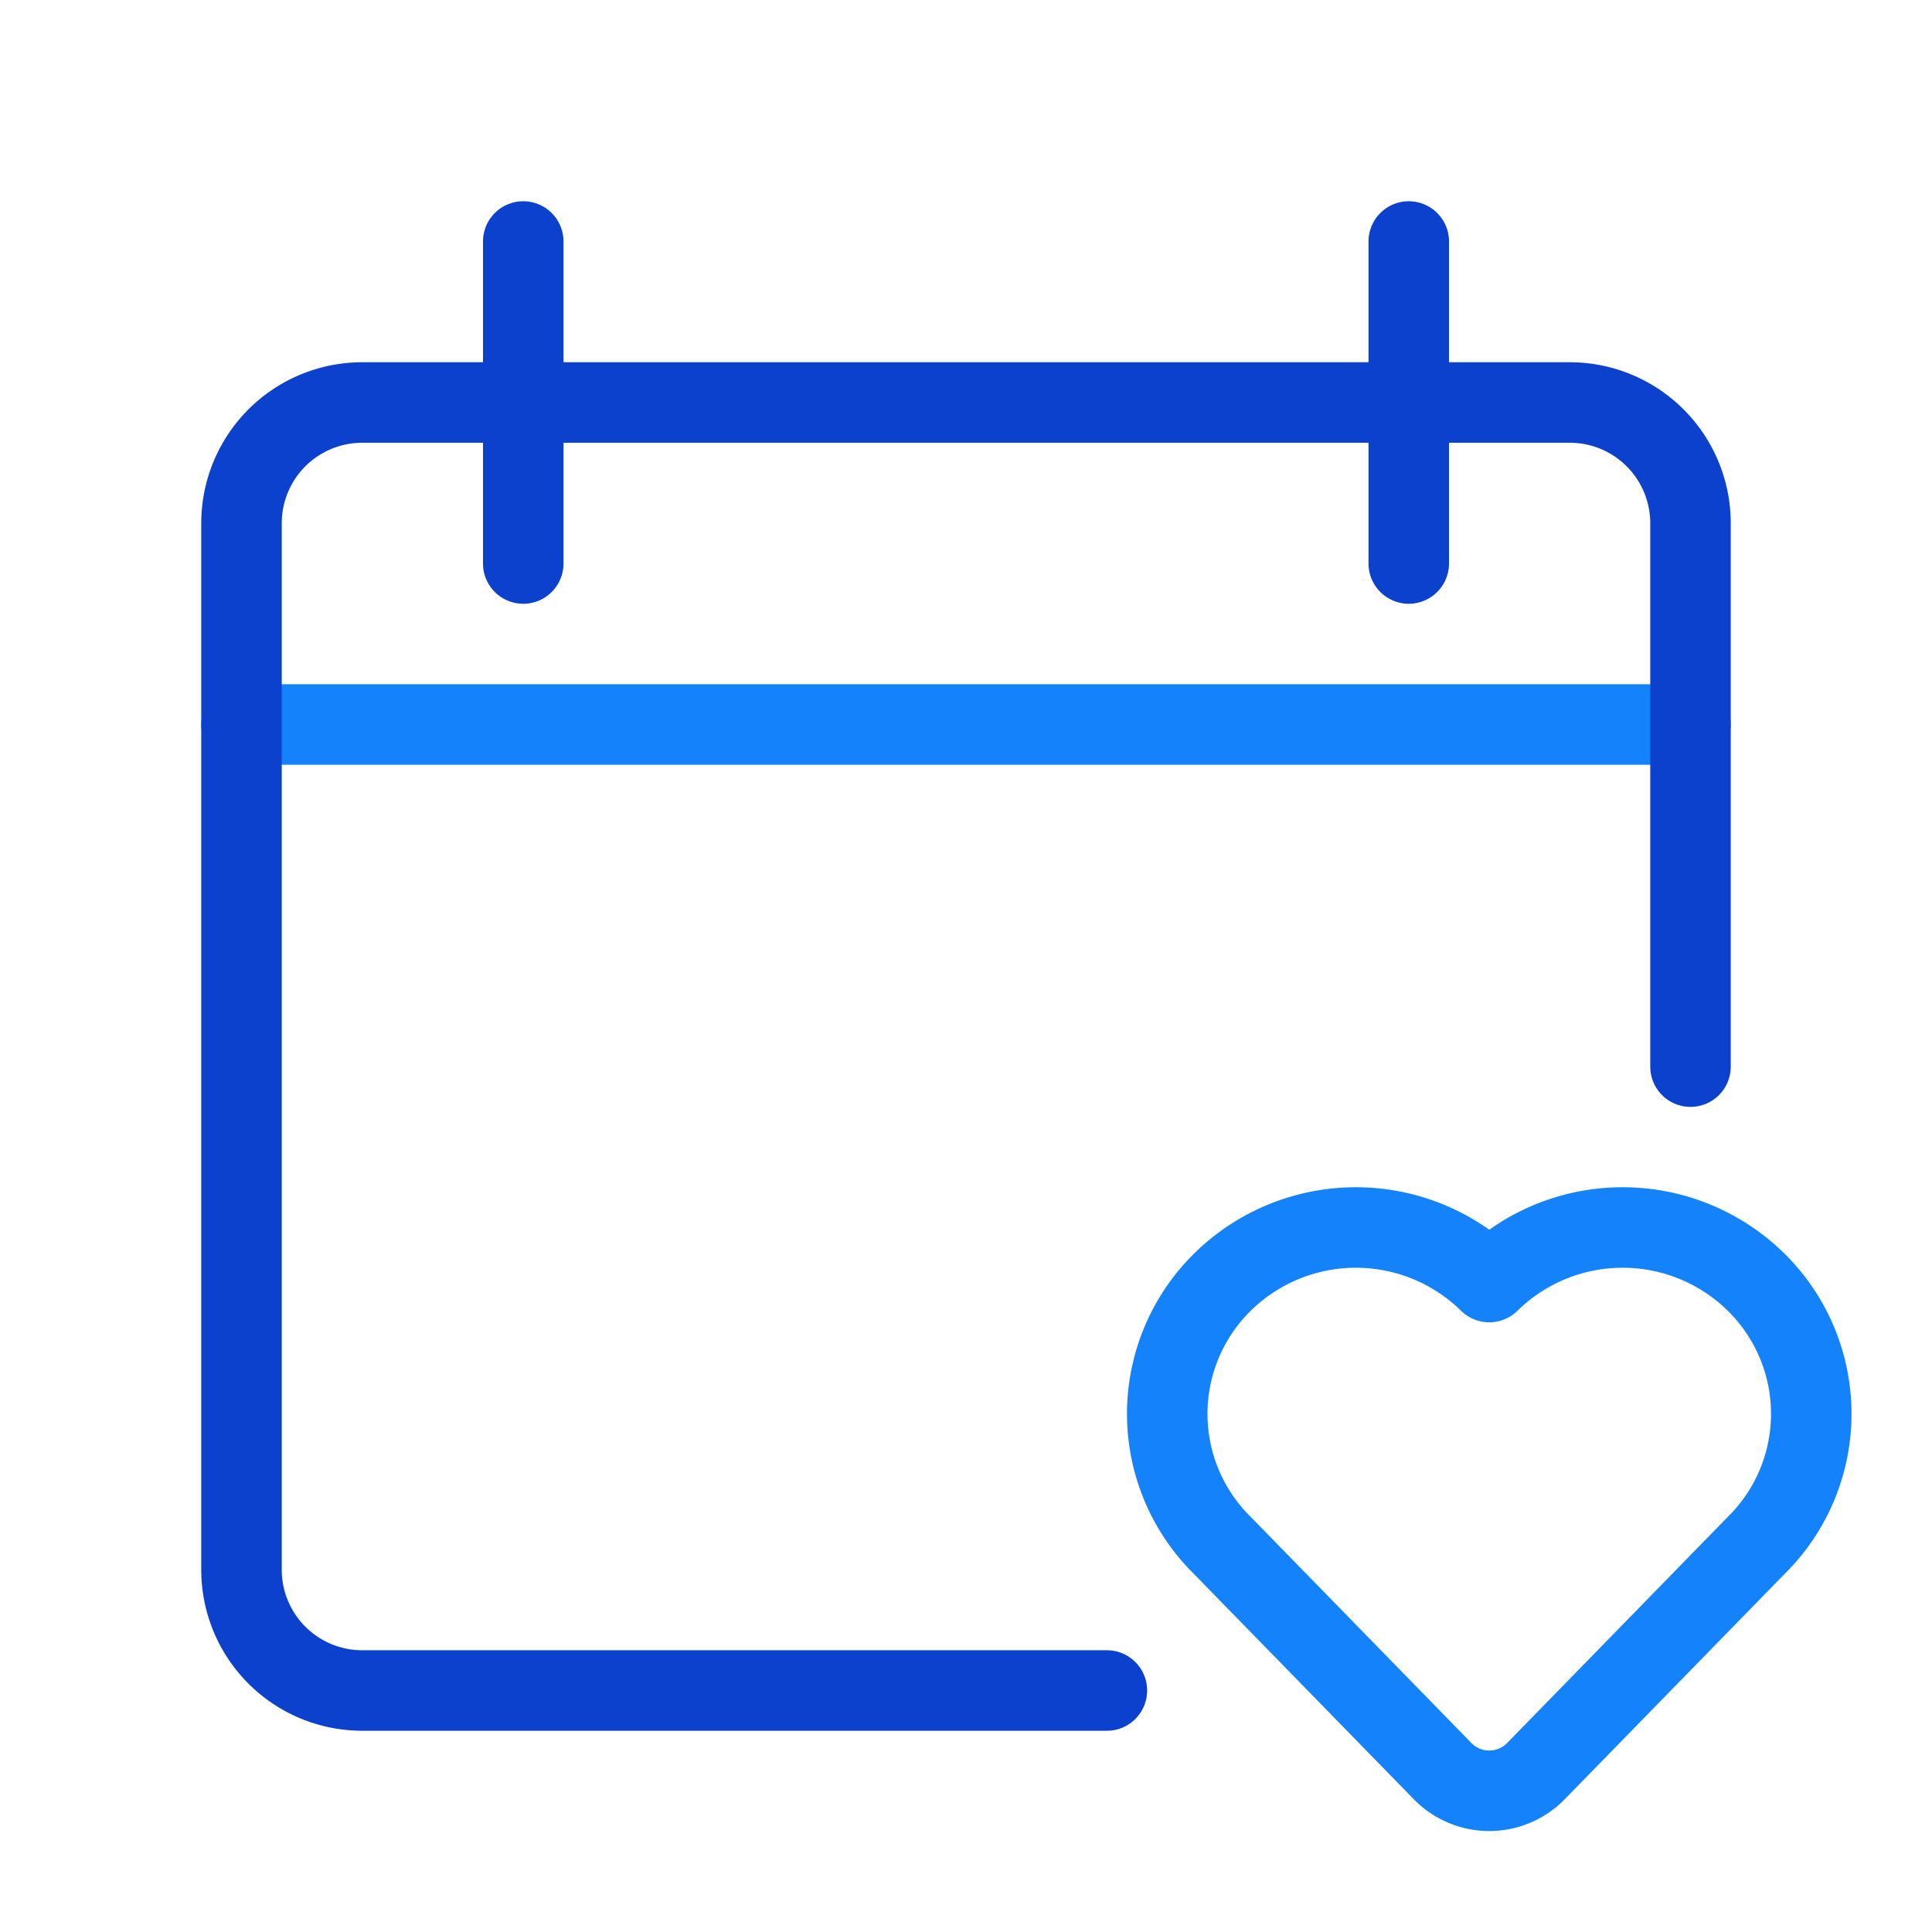 <svg xmlns="http://www.w3.org/2000/svg" viewBox="0 0 192 192"><path fill="none" stroke="#1482fa" stroke-linecap="round" stroke-linejoin="round" stroke-width="8" d="M24 72h144"/><path fill="none" stroke="#0b41cd" stroke-linecap="round" stroke-linejoin="round" stroke-width="8" d="M110 168H36a12 12 0 0 1-12-12V52a12 12 0 0 1 12-12h120a12 12 0 0 1 12 12v54M52 56V24M140 56V24"/><path fill="none" stroke="#1482fa" stroke-linecap="round" stroke-linejoin="round" stroke-width="8" d="M148 127.41a18.91 18.91 0 0 0-26.51 0h0a18.36 18.36 0 0 0 0 26.19l21.9 22.44a6.48 6.48 0 0 0 9.22 0l21.9-22.44a18.36 18.36 0 0 0 0-26.19h0a18.91 18.91 0 0 0-26.51 0z"/></svg>
